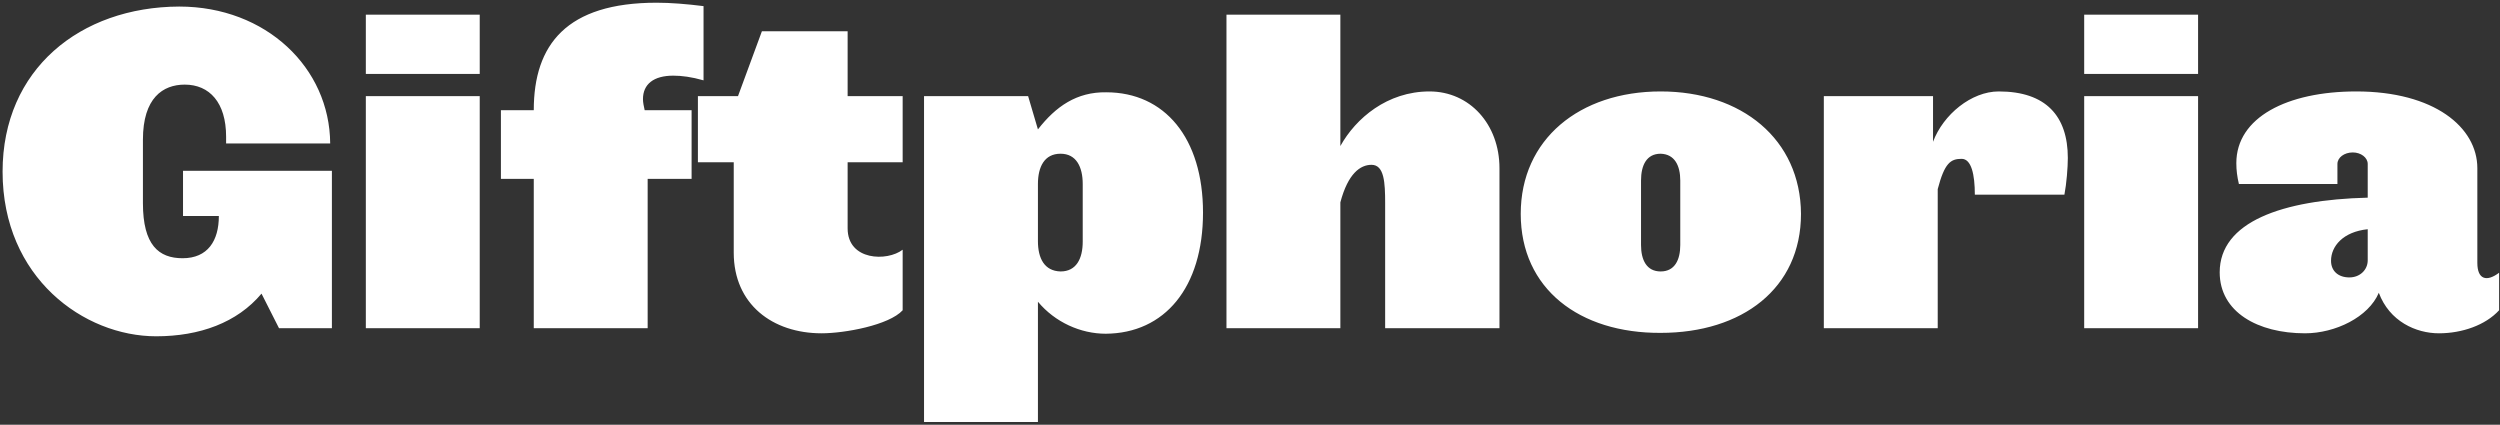 <svg width="518" height="88" viewBox="0 0 518 88" fill="none" xmlns="http://www.w3.org/2000/svg">
<rect x="0" y="0" width="518" height="88" fill="#333333" stroke="none"/>
<path d="M68.769 68H57.809L54.185 60.841C49.147 66.851 41.369 69.679 32.354 69.679C17.417 69.679 0.535 57.571 0.535 35.563C0.535 14.35 16.621 1.446 37.127 1.358C55.157 1.358 68.327 14.085 68.415 29.729H46.849V28.315C46.849 21.244 43.402 17.532 38.276 17.532C33.768 17.532 29.614 20.272 29.614 28.934V42.103C29.614 50.765 32.884 53.505 37.834 53.505C43.048 53.505 45.346 49.881 45.346 44.755H37.922V35.386H68.769V68ZM99.399 15.323H75.801V3.037H99.399V15.323ZM99.399 68H75.801V19.919H99.399V68ZM145.773 16.648C143.298 15.941 141.265 15.676 139.498 15.676C135.432 15.676 133.222 17.444 133.222 20.537C133.222 21.244 133.399 22.04 133.576 22.835H143.298V37.065H134.195V68H110.596V37.065H103.79V22.835H110.596C110.596 9.224 117.402 0.562 136.051 0.562C138.967 0.562 142.238 0.828 145.773 1.269V16.648ZM187.031 64.288C184.203 67.381 175.011 69.061 170.238 69.061C160.074 69.061 152.03 63.05 152.03 52.356V33.618H144.606V19.919H152.914L157.864 6.484H175.629V19.919H187.031V33.618H175.629V47.318C175.629 54.035 183.849 54.212 187.031 51.737V64.288ZM249.264 44.048C249.264 59.603 241.31 69.061 229.112 69.149C223.898 69.149 218.595 66.763 215.059 62.52V87.445H191.46V19.919H213.026L215.059 26.813C218.771 22.04 223.102 19.035 229.201 19.123C241.31 19.123 249.264 28.58 249.264 44.048ZM224.34 50.058V38.126C224.34 34.59 223.014 31.851 219.744 31.851C216.385 31.851 215.059 34.59 215.059 38.126V49.969C215.059 53.505 216.385 56.156 219.744 56.245C223.014 56.245 224.34 53.593 224.34 50.058ZM310.69 68H287.003V42.103C287.003 37.861 286.826 34.149 284.175 34.149C281.877 34.149 279.314 35.916 277.723 41.926V68H254.124V3.037H277.723V30.26C280.905 24.515 287.445 18.946 296.195 18.946C304.503 18.946 310.69 25.752 310.69 34.856V68ZM373.165 44.313C373.165 59.78 360.967 68.972 344.086 68.972C327.293 69.061 315.096 59.869 315.096 44.313C315.096 28.846 327.293 18.946 344.086 18.946C360.879 18.946 373.076 28.846 373.165 44.313ZM348.152 50.765V37.419C348.152 34.325 347.003 31.939 344.086 31.851C341.169 31.851 340.02 34.237 340.02 37.419V50.765C340.02 53.858 341.169 56.245 344.086 56.245C347.003 56.245 348.152 53.858 348.152 50.765ZM428.453 32.734C428.453 34.679 428.188 38.038 427.746 40.336H409.186C409.186 36.181 408.478 32.911 406.446 32.911C404.148 32.911 402.91 33.795 401.496 39.187V68H377.897V19.919H400.524V29.376C402.645 23.719 408.478 18.946 414.135 18.946C423.946 18.946 428.453 24.073 428.453 32.734ZM455.442 15.323H431.843V3.037H455.442V15.323ZM455.442 68H431.843V19.919H455.442V68ZM517.813 64.288C514.985 67.381 510.124 69.061 505.351 69.061C500.578 69.061 495.098 66.586 492.889 60.664C490.768 65.702 483.874 69.061 477.598 69.061C467.787 69.061 459.921 64.641 459.921 56.422C459.921 45.992 472.825 41.396 490.591 40.954V33.972C490.591 32.646 489.177 31.585 487.497 31.585C485.73 31.585 484.315 32.646 484.315 33.972V38.126H463.899C463.545 36.623 463.368 35.298 463.368 33.795C463.368 24.338 473.886 18.946 488.204 18.946C504.379 18.946 513.306 26.371 513.306 34.856V54.477C513.306 57.924 515.25 58.454 517.813 56.51V64.288ZM490.591 53.947V47.495C485.464 48.025 482.99 51.03 482.99 54.035C482.99 56.156 484.492 57.482 486.79 57.482C489 57.482 490.591 55.891 490.591 53.947Z" fill="white"/>
</svg>
